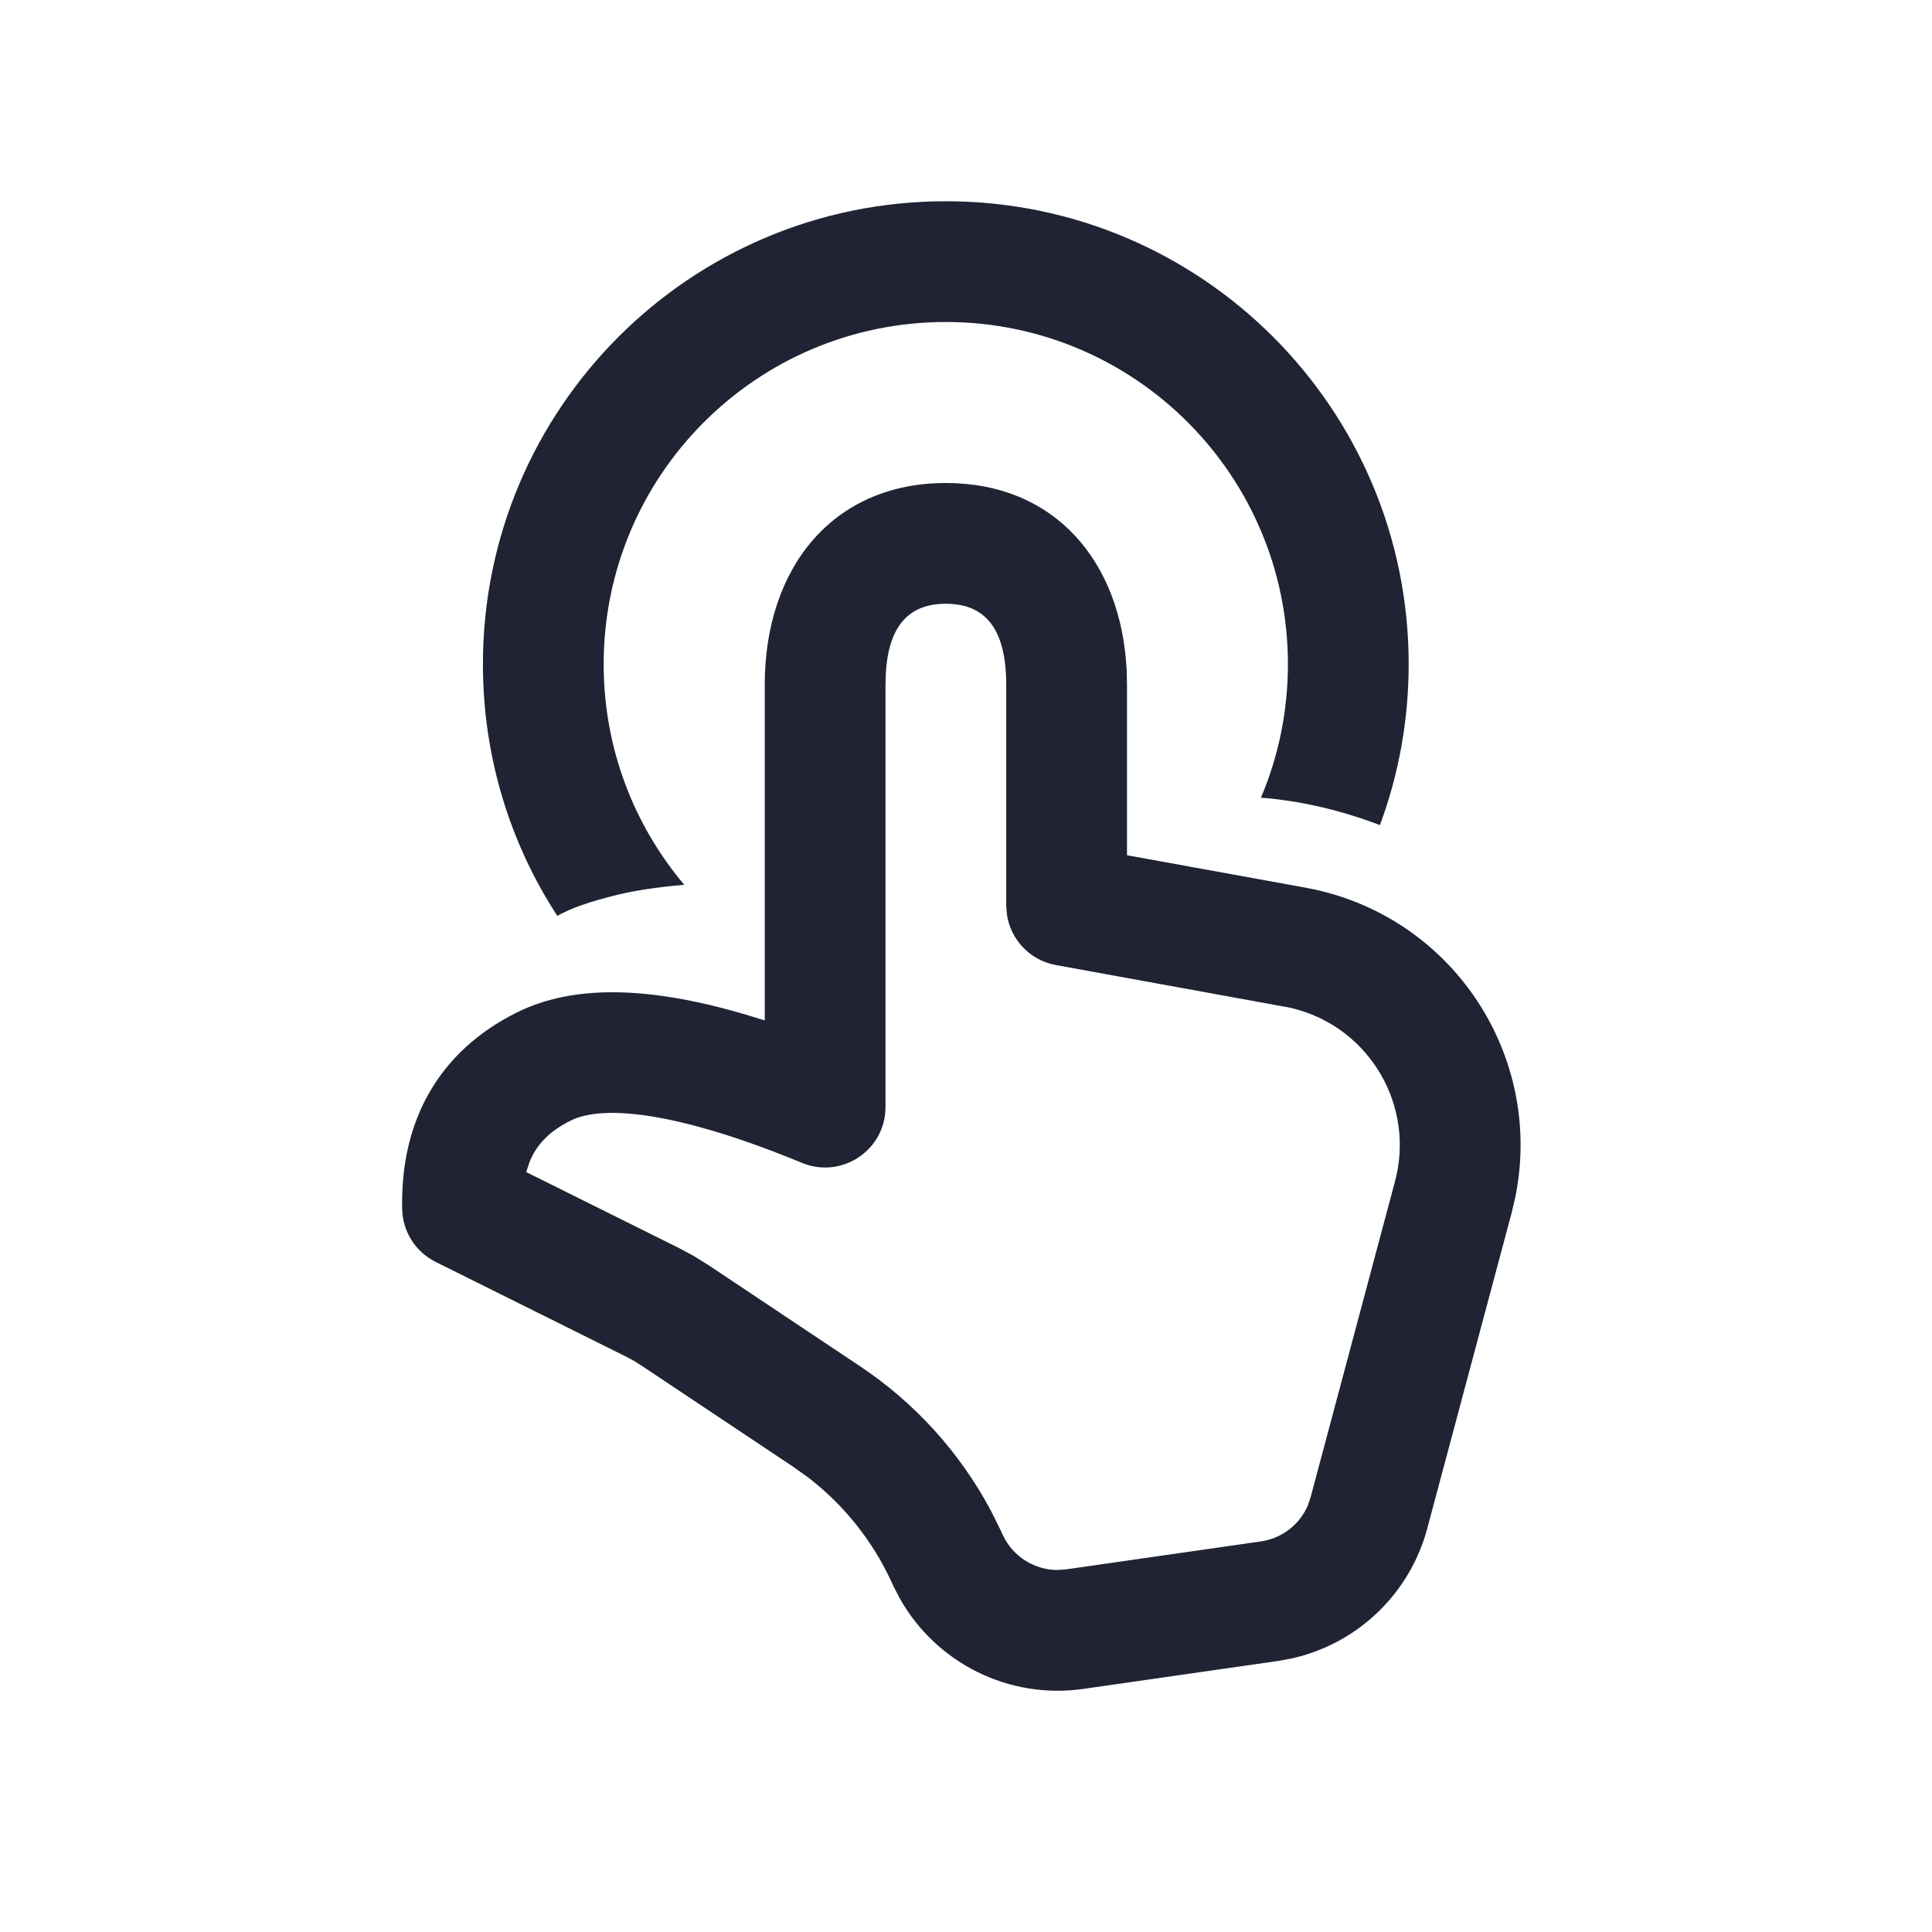 <svg width="24" height="24" viewBox="0 0 24 24" fill="none" xmlns="http://www.w3.org/2000/svg">
<path d="M11.75 6C13.099 6 13.929 6.969 13.996 8.329L14 8.508V10.624L16.219 11.027C16.306 11.043 16.392 11.062 16.477 11.085C18.152 11.532 19.17 13.208 18.821 14.884L18.779 15.063L17.73 18.987C17.512 19.803 16.857 20.423 16.041 20.603L15.876 20.633L13.458 20.98C12.533 21.113 11.63 20.66 11.178 19.857L11.098 19.702L11.069 19.639C10.834 19.134 10.482 18.695 10.043 18.356L9.849 18.218L7.966 16.962L7.872 16.903L7.774 16.851L5.412 15.676C5.162 15.551 5.002 15.299 4.996 15.021C4.971 13.912 5.461 13.057 6.415 12.58C7.117 12.229 8.05 12.249 9.241 12.597L9.5 12.676V8.508C9.5 7.055 10.343 6 11.75 6ZM11.75 7.5C11.29 7.5 11.038 7.775 11.004 8.366L11 8.508V13.752C11 14.287 10.458 14.649 9.964 14.446C8.504 13.844 7.523 13.703 7.086 13.922C6.832 14.049 6.665 14.213 6.576 14.441L6.537 14.56L8.443 15.508L8.623 15.605L8.798 15.714L10.681 16.97C11.364 17.425 11.922 18.041 12.307 18.762L12.429 19.007L12.458 19.069C12.582 19.336 12.849 19.502 13.136 19.503L13.245 19.495L15.663 19.148C15.923 19.111 16.142 18.941 16.245 18.705L16.281 18.599L17.329 14.676C17.579 13.743 17.024 12.783 16.09 12.534L16.021 12.517L13.116 11.988C12.795 11.93 12.553 11.672 12.508 11.357L12.5 11.25V8.508C12.5 7.819 12.245 7.5 11.75 7.5ZM11.749 2.5C14.925 2.5 17.499 5.075 17.499 8.251C17.499 8.953 17.373 9.627 17.142 10.249L16.998 10.197C16.854 10.146 16.649 10.08 16.391 10.021C16.15 9.966 15.908 9.928 15.664 9.909C15.88 9.399 15.999 8.839 15.999 8.251C15.999 5.903 14.096 4 11.749 4C9.402 4 7.499 5.903 7.499 8.251C7.499 9.295 7.875 10.251 8.5 10.991C8.176 11.019 7.902 11.06 7.676 11.114C7.325 11.199 7.088 11.284 6.923 11.377C6.338 10.479 5.999 9.404 5.999 8.251C5.999 5.075 8.573 2.5 11.749 2.5Z" fill="#1F2333"/>
</svg>
